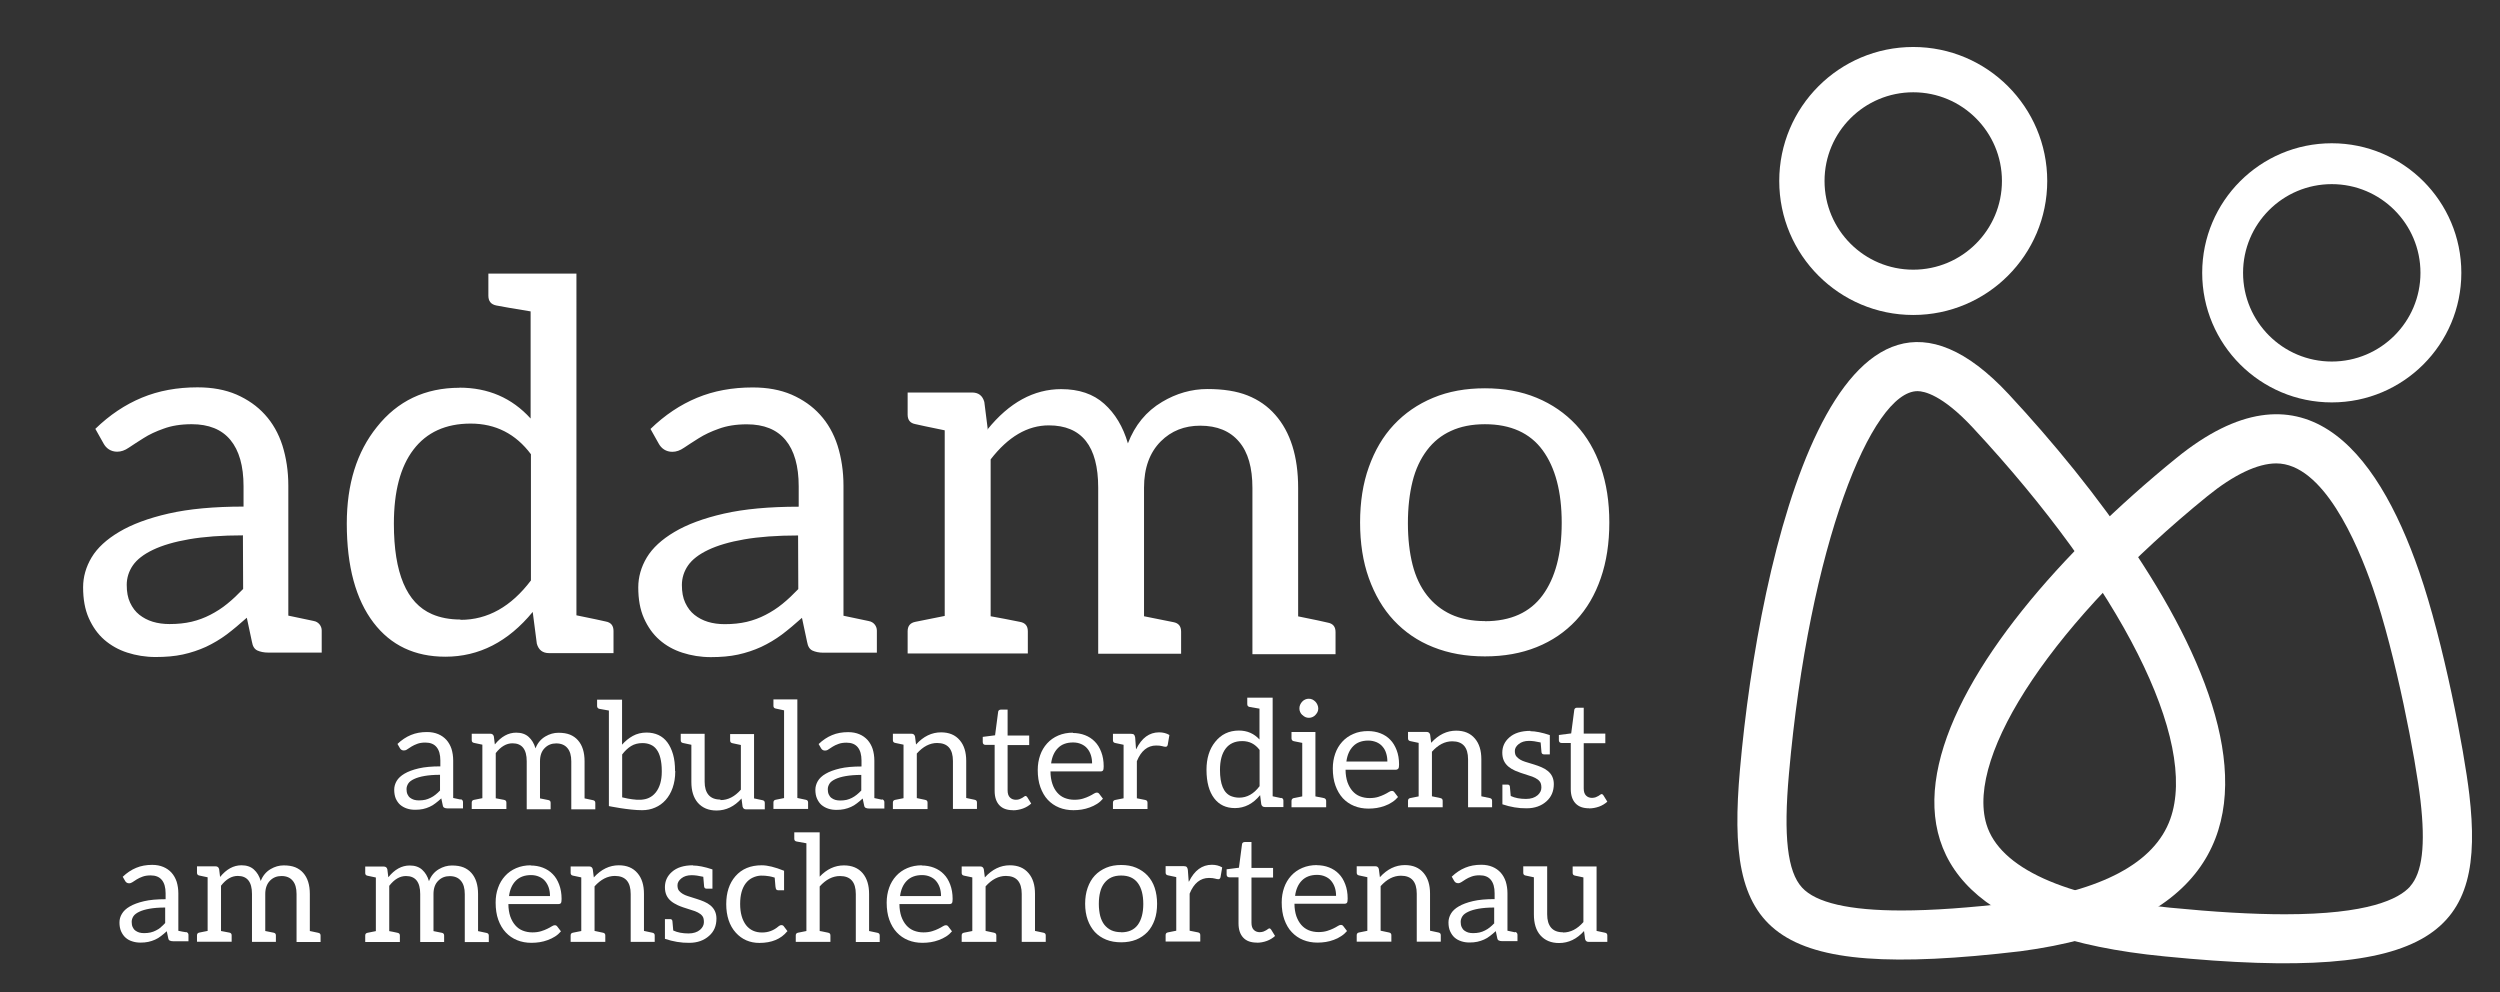 <svg xmlns="http://www.w3.org/2000/svg" id="Ebene_1" viewBox="0 0 237.32 94.21"><rect x="0" y="0" width="237.32" height="94.21" fill="#333333" stroke="none"/><defs><style>.cls-1{fill:#fff;}</style></defs><path class="cls-1" d="m140.96,58.96c-1.25,0-2.32-.22-3.23-.64-.9-.42-1.66-1.03-2.27-1.81-.61-.78-1.08-1.76-1.37-2.91-.29-1.15-.44-2.47-.44-3.94s.15-2.79.44-3.96c.29-1.17.76-2.15,1.37-2.96.61-.81,1.37-1.42,2.27-1.83.9-.42,1.98-.64,3.23-.64,2.44,0,4.28.83,5.48,2.47,1.2,1.64,1.81,3.94,1.81,6.89s-.61,5.23-1.81,6.87c-1.2,1.64-3.03,2.47-5.48,2.47v-.02Zm0-22.1c-1.81,0-3.45.29-4.91.9-1.47.61-2.71,1.47-3.74,2.57-1.03,1.1-1.81,2.44-2.37,4.01-.56,1.56-.83,3.32-.83,5.26s.27,3.72.83,5.28c.56,1.56,1.34,2.91,2.37,4.01,1.03,1.1,2.27,1.96,3.74,2.54,1.47.59,3.1.88,4.91.88s3.45-.29,4.91-.88c1.47-.59,2.71-1.44,3.74-2.54,1.03-1.1,1.81-2.44,2.35-4.01.54-1.56.81-3.32.81-5.28s-.27-3.69-.81-5.26c-.54-1.56-1.32-2.91-2.35-4.01-1.03-1.1-2.27-1.96-3.74-2.57-1.47-.61-3.1-.9-4.91-.9m-47.2,3.84l-.32-2.54c-.17-.61-.56-.9-1.17-.9h-6.11v2.1c0,.51.24.81.73.9.29.07,1.22.27,2.79.59v17.62l-2.79.56c-.49.1-.73.39-.73.9v2.1h11.41v-2.1c0-.51-.24-.81-.76-.9-.12-.02-.61-.12-1.47-.29l-1.3-.24v-14.89c1.66-2.15,3.5-3.23,5.52-3.23,3.13,0,4.69,1.98,4.69,5.91v15.77h7.87v-2.1c0-.51-.24-.81-.73-.9-1.59-.32-2.52-.51-2.79-.56v-12.2c0-1.88.54-3.35,1.59-4.4,1-1,2.25-1.49,3.74-1.49,1.61,0,2.84.51,3.69,1.52.86,1,1.27,2.47,1.27,4.4v15.77h7.89v-2.1c0-.51-.24-.81-.76-.9-.27-.07-1.2-.27-2.79-.59v-12.2c0-2.98-.73-5.3-2.18-6.94-.71-.81-1.59-1.42-2.62-1.83s-2.3-.61-3.81-.61-2.96.42-4.3,1.22c-1.52.9-2.59,2.22-3.25,3.94-.46-1.59-1.22-2.84-2.25-3.76-1.03-.93-2.4-1.39-4.08-1.39-2.59,0-4.94,1.27-7.01,3.84v-.05Zm-17.99,15.23c-.49.51-.98.98-1.49,1.39-.51.42-1.05.76-1.61,1.05s-1.15.51-1.78.66c-.64.15-1.34.22-2.1.22-.56,0-1.1-.07-1.59-.22-.49-.15-.9-.37-1.27-.66-.37-.29-.66-.68-.88-1.15-.22-.46-.32-1.03-.32-1.69s.2-1.3.59-1.86c.39-.56,1.03-1.05,1.91-1.47s2.03-.76,3.42-1c1.39-.24,3.1-.37,5.11-.37l.02,5.08Zm6.72,3.03c-.32-.07-1.74-.37-2.42-.51v-12.34c0-1.39-.2-2.66-.56-3.81-.37-1.15-.93-2.13-1.66-2.93-.73-.81-1.64-1.44-2.71-1.91-1.08-.46-2.3-.68-3.69-.68-1.93,0-3.69.32-5.28.98s-3.06,1.64-4.42,2.96l.78,1.39c.12.22.29.42.51.56s.49.22.78.22c.37,0,.73-.12,1.12-.39.39-.27.86-.56,1.39-.9.54-.34,1.17-.64,1.91-.9.73-.27,1.61-.42,2.66-.42,1.61,0,2.84.49,3.67,1.49.83,1,1.25,2.47,1.25,4.4v1.93c-2.81,0-5.18.22-7.11.66-1.93.44-3.5,1.03-4.69,1.74-1.2.71-2.08,1.52-2.62,2.42-.54.9-.81,1.86-.81,2.84,0,1.12.17,2.1.54,2.93.37.83.86,1.52,1.47,2.05.61.54,1.34.95,2.18,1.22.83.27,1.74.42,2.69.42s1.81-.07,2.59-.24c.78-.17,1.52-.42,2.2-.73.68-.32,1.34-.71,1.96-1.17.61-.46,1.25-1,1.91-1.59l.49,2.3c.07.42.24.68.51.81.27.12.61.2,1.03.2h5.08v-2.1c0-.44-.32-.83-.76-.9l.02.05Zm-38.79-.15c-1,0-1.91-.17-2.69-.51-2.42-1.05-3.62-3.91-3.62-8.58,0-3.06.61-5.4,1.86-7.04,1.25-1.64,3.06-2.47,5.43-2.47s4.28.98,5.72,2.91v11.98c-1.88,2.49-4.11,3.74-6.67,3.74l-.02-.02Zm-.07-22c-3.28,0-5.89,1.25-7.85,3.72-1.91,2.37-2.86,5.43-2.86,9.17,0,4.08.86,7.21,2.54,9.41,1.64,2.15,3.91,3.23,6.82,3.23,3.2,0,5.96-1.42,8.29-4.25l.39,3.01c.17.61.56.9,1.17.9h6.11v-2.1c0-.51-.24-.81-.73-.9-.29-.07-1.22-.27-2.79-.59V25.97h-8.36v2.1c0,.51.24.83.76.93.51.1,1.59.29,3.25.56v10.17c-1.78-1.96-4.03-2.93-6.77-2.93l.02.02Zm-20.56,19.11c-.49.51-.98.98-1.49,1.39-.51.42-1.05.76-1.61,1.05s-1.15.51-1.78.66c-.64.15-1.34.22-2.1.22-.56,0-1.1-.07-1.59-.22-.49-.15-.9-.37-1.27-.66s-.66-.68-.88-1.15c-.22-.46-.32-1.03-.32-1.69s.2-1.3.59-1.86c.39-.56,1.03-1.05,1.91-1.47.88-.42,2.03-.76,3.42-1,1.39-.24,3.1-.37,5.11-.37l.02,5.08Zm6.72,3.03c-.32-.07-1.74-.37-2.42-.51v-12.34c0-1.39-.2-2.66-.56-3.81-.37-1.15-.93-2.13-1.66-2.93-.73-.81-1.64-1.44-2.71-1.91-1.08-.46-2.3-.68-3.69-.68-1.93,0-3.69.32-5.28.98s-3.06,1.64-4.42,2.96l.78,1.39c.12.22.29.42.51.56s.49.22.78.22c.37,0,.73-.12,1.12-.39.39-.27.86-.56,1.39-.9s1.17-.64,1.91-.9c.73-.27,1.61-.42,2.66-.42,1.61,0,2.84.49,3.67,1.49.83,1,1.25,2.47,1.25,4.4v1.93c-2.81,0-5.18.22-7.11.66-1.93.44-3.5,1.03-4.69,1.74-1.2.71-2.08,1.52-2.62,2.42-.54.9-.81,1.86-.81,2.84,0,1.12.17,2.1.54,2.93s.86,1.52,1.47,2.05,1.34.95,2.18,1.22c.83.27,1.74.42,2.69.42s1.81-.07,2.59-.24c.78-.17,1.52-.42,2.2-.73.68-.32,1.34-.71,1.96-1.17.61-.46,1.25-1,1.91-1.59l.49,2.3c.07.42.24.68.51.81.27.12.61.2,1.03.2h5.08v-2.1c0-.44-.32-.83-.76-.9l.02.05Z"></path><path class="cls-1" d="m20.89,83.23l-.09-.73c-.05-.18-.16-.26-.34-.26h-1.76v.61c0,.15.07.23.21.26.08.02.35.08.8.17v5.09l-.8.16c-.14.03-.21.11-.21.26v.61h3.29v-.61c0-.15-.07-.23-.22-.26-.04,0-.18-.04-.42-.08l-.37-.07v-4.3c.48-.62,1.01-.93,1.59-.93.9,0,1.35.57,1.35,1.71v4.55h2.27v-.61c0-.15-.07-.23-.21-.26-.46-.09-.73-.15-.8-.16v-3.52c0-.54.16-.97.46-1.27.29-.29.65-.43,1.08-.43.47,0,.82.15,1.06.44.25.29.37.71.37,1.27v4.55h2.28v-.61c0-.15-.07-.23-.22-.26-.08-.02-.35-.08-.8-.17v-3.52c0-.86-.21-1.53-.63-2-.2-.23-.46-.41-.75-.53-.3-.12-.66-.18-1.1-.18s-.85.12-1.24.35c-.44.26-.75.64-.94,1.13-.13-.46-.35-.82-.65-1.09-.3-.27-.69-.4-1.18-.4-.75,0-1.43.37-2.03,1.11h0Z"></path><path class="cls-1" d="m17.63,88.49h0c-.09,0-.5-.09-.7-.13v-3.56c0-.4-.06-.77-.16-1.1-.11-.33-.27-.61-.48-.85-.21-.23-.47-.42-.78-.55-.31-.13-.66-.2-1.06-.2-.56,0-1.07.09-1.52.28-.46.19-.88.47-1.28.85l.23.4c.04.06.08.12.15.16.06.04.14.06.23.06.11,0,.21-.04.32-.11.11-.08.25-.16.4-.26.15-.1.34-.18.55-.26.21-.08.47-.12.77-.12.47,0,.82.14,1.06.43.24.29.36.71.36,1.27v.56c-.81,0-1.5.06-2.05.19-.56.13-1.01.3-1.35.5-.35.2-.6.44-.75.7-.16.26-.23.54-.23.82,0,.32.05.61.16.85.11.24.25.44.42.59.18.16.39.28.63.35.24.08.5.12.78.12s.52-.02.75-.07c.23-.05.44-.12.64-.21.2-.09.39-.2.56-.34.18-.13.36-.29.55-.46l.14.66c.02.12.07.2.15.23.08.04.18.06.3.06h1.47v-.61c0-.13-.09-.24-.22-.26Zm-2.36-.46c-.15.12-.3.22-.47.3-.16.08-.33.15-.52.19-.18.04-.39.06-.61.06-.16,0-.32-.02-.46-.06-.14-.04-.26-.11-.37-.19-.11-.08-.19-.2-.25-.33s-.09-.3-.09-.49.06-.37.17-.54c.11-.16.3-.3.55-.42.25-.12.59-.22.99-.29.4-.07.9-.11,1.47-.11v1.47c-.13.15-.27.28-.42.4Z"></path><path class="cls-1" d="m148.36,88.5c-.5,0-.87-.15-1.12-.44-.25-.3-.37-.71-.37-1.26v-4.56h-2.27v.61c0,.15.07.23.21.26.08.02.35.08.8.17v3.53c0,.84.2,1.5.61,1.97.43.49,1.02.74,1.78.74.9,0,1.69-.38,2.37-1.14l.1.77c.05.18.16.26.34.26h1.77v-.61c0-.15-.07-.23-.22-.26-.08-.02-.35-.08-.8-.17v-6.12h-2.27v.61c0,.15.07.23.22.26.45.09.72.15.8.17v4.24c-.58.66-1.22.99-1.93.99h0Zm-6.5-.87c-.14.15-.28.28-.43.4s-.3.22-.47.3c-.16.08-.33.15-.52.19-.18.04-.39.06-.61.06-.16,0-.32-.02-.46-.06-.14-.04-.26-.11-.37-.19-.11-.08-.19-.2-.25-.33s-.09-.3-.09-.49.06-.37.17-.54.3-.3.55-.42c.25-.12.59-.22.99-.29.4-.07.9-.11,1.47-.11v1.47Zm1.94.87c-.09-.02-.5-.11-.7-.15v-3.56c0-.4-.06-.77-.16-1.1-.11-.33-.27-.61-.48-.85-.21-.23-.47-.42-.78-.55-.31-.13-.66-.2-1.07-.2-.56,0-1.06.09-1.52.28s-.88.47-1.28.85l.23.4c.04.06.08.12.15.16.06.04.14.06.23.06.11,0,.21-.04.32-.11.11-.08.25-.16.4-.26.15-.1.34-.18.55-.26.21-.08.47-.12.77-.12.47,0,.82.14,1.06.43.24.29.36.71.36,1.27v.56c-.81,0-1.5.06-2.05.19-.56.13-1.01.3-1.35.5-.35.2-.6.44-.75.7-.15.26-.23.54-.23.82,0,.33.05.61.16.85.11.24.25.44.42.59.18.16.39.27.63.35.24.08.5.12.78.12s.52-.02.75-.07.44-.12.64-.21c.2-.09.39-.2.56-.34.18-.13.36-.29.55-.46l.14.66c.02.12.07.2.15.23.08.04.18.06.3.06h1.47v-.61c0-.13-.09-.24-.22-.26h0Zm-12.81-5.23l-.1-.78c-.05-.18-.16-.26-.34-.26h-1.76v.61c0,.15.07.23.21.26.08.02.35.08.8.17v5.09l-.8.16c-.14.03-.21.11-.21.26v.61h3.29v-.61c0-.15-.07-.23-.22-.26-.5-.11-.77-.16-.8-.17v-4.23c.59-.66,1.23-.99,1.93-.99,1,0,1.5.57,1.5,1.71v4.55h2.28v-.61c0-.15-.07-.23-.22-.26-.08-.02-.34-.08-.8-.17v-3.52c0-.83-.2-1.48-.61-1.96-.42-.5-1.01-.75-1.78-.75-.88,0-1.67.38-2.37,1.15h0Zm-5.97-.22c.29,0,.54.05.77.15.23.1.42.23.57.41.15.18.27.39.35.63.08.24.12.51.12.8h-3.89c.08-.62.3-1.11.65-1.46.35-.35.83-.53,1.43-.53h0Zm0-.93c-.52,0-.98.09-1.4.27-.42.18-.77.43-1.06.75-.29.32-.51.69-.66,1.12-.15.43-.23.9-.23,1.4,0,.61.08,1.16.25,1.63.17.47.4.88.71,1.2.3.32.66.57,1.08.74.42.17.87.25,1.36.25.26,0,.52-.02.78-.06.26-.04.52-.11.76-.2.25-.09.48-.2.7-.35.22-.14.4-.3.56-.49l-.35-.46c-.06-.08-.13-.12-.24-.12-.08,0-.18.04-.29.11-.11.07-.25.15-.42.23-.16.08-.36.16-.59.23-.23.07-.5.11-.82.11-.34,0-.64-.06-.92-.17-.27-.11-.51-.28-.71-.51-.2-.23-.35-.5-.47-.83-.11-.33-.18-.73-.18-1.18h4.75c.12,0,.2-.04.24-.1.04-.06.06-.2.06-.4,0-.51-.08-.96-.23-1.35-.15-.4-.35-.73-.61-.99-.26-.27-.57-.47-.93-.61-.36-.14-.75-.21-1.19-.21h.02Zm-5.7,7.37c.32,0,.64-.06.94-.17.3-.11.56-.27.78-.47l-.37-.6c-.05-.08-.11-.12-.17-.12-.04,0-.08.02-.13.06s-.11.08-.18.12c-.07.04-.16.08-.25.12-.1.03-.21.06-.35.06-.23,0-.42-.07-.57-.22-.15-.15-.22-.37-.22-.68v-4.29h2.05v-.91h-2.05v-2.46h-.63c-.08,0-.14.02-.19.06-.05.04-.08.1-.08.17l-.29,2.21-1.17.15v.5c0,.09.03.16.08.2.05.04.11.06.19.06h.86v4.37c0,.59.15,1.04.45,1.36.3.32.73.47,1.3.47m-6.48-5.8l-.08-1.11c-.02-.13-.06-.22-.11-.27-.05-.05-.14-.08-.27-.08h-1.73v.61c0,.15.07.23.21.26.08.02.35.08.8.17v5.09l-.8.16c-.14.03-.21.11-.21.26v.61h3.29v-.61c0-.15-.07-.23-.21-.26-.42-.08-.68-.14-.8-.16v-3.52c.4-.99,1.02-1.49,1.83-1.49.25,0,.44.02.57.06.13.04.25.06.34.06s.15-.06.19-.18l.16-.94c-.29-.17-.61-.25-.98-.25-.92,0-1.65.53-2.17,1.59h-.01Zm-6.41,4.81c-.36,0-.67-.06-.93-.18-.26-.12-.48-.3-.66-.52-.18-.23-.31-.51-.4-.84-.08-.33-.13-.71-.13-1.14s.04-.8.13-1.14c.08-.34.22-.62.4-.85.18-.23.4-.41.66-.53.26-.12.57-.18.93-.18.71,0,1.23.24,1.58.71s.52,1.14.52,1.99-.18,1.51-.52,1.98c-.35.47-.87.71-1.58.71h0Zm0-6.38c-.52,0-.99.08-1.42.26-.42.18-.78.42-1.08.74-.3.32-.52.71-.68,1.16-.16.45-.24.96-.24,1.52s.08,1.07.24,1.52c.16.45.39.84.68,1.16.3.32.66.56,1.08.73.42.17.9.25,1.42.25s.99-.08,1.42-.25c.42-.17.78-.42,1.08-.73.3-.32.52-.71.68-1.16.16-.45.23-.96.23-1.52s-.08-1.06-.23-1.52c-.15-.45-.38-.84-.68-1.16-.3-.32-.66-.56-1.08-.74-.42-.18-.9-.26-1.42-.26"></path><path class="cls-1" d="m93.49,83.29l-.1-.78c-.05-.18-.16-.26-.34-.26h-1.76v.61c0,.15.07.23.21.26.08.02.35.08.8.17v5.09l-.8.16c-.14.03-.21.11-.21.26v.61h3.29v-.61c0-.15-.07-.23-.22-.26-.5-.11-.77-.16-.8-.17v-4.23c.59-.66,1.23-.99,1.93-.99,1,0,1.5.57,1.5,1.71v4.55h2.28v-.61c0-.15-.07-.23-.22-.26-.08-.02-.35-.08-.8-.17v-3.52c0-.83-.2-1.48-.61-1.96-.42-.5-1.01-.75-1.78-.75-.88,0-1.67.38-2.37,1.15h0Zm-5.97-.22c.29,0,.54.05.77.15.23.1.42.23.57.41.15.18.27.39.35.63.08.24.12.51.12.8h-3.89c.08-.62.3-1.11.65-1.46.35-.35.83-.53,1.43-.53h0Zm0-.93c-.52,0-.98.09-1.4.27-.42.18-.77.43-1.06.75-.29.32-.51.69-.66,1.12-.15.43-.23.9-.23,1.4,0,.61.08,1.16.25,1.63.17.47.4.87.71,1.2.3.32.66.57,1.08.74.42.17.87.25,1.36.25.26,0,.52-.02.78-.06.26-.04.52-.11.76-.2.25-.09.48-.2.7-.34s.4-.3.56-.49l-.35-.46c-.06-.08-.13-.12-.24-.12-.08,0-.18.04-.29.11-.11.07-.25.15-.42.23-.16.08-.36.16-.59.23-.23.07-.5.11-.82.11-.34,0-.64-.06-.92-.17-.27-.11-.51-.28-.71-.51-.2-.23-.35-.5-.47-.83-.11-.33-.18-.73-.18-1.18h4.75c.12,0,.2-.04.24-.1.04-.06.06-.2.06-.39,0-.51-.08-.96-.23-1.36-.15-.4-.35-.73-.61-.99-.26-.27-.57-.47-.93-.61-.36-.14-.75-.21-1.19-.21h.02Zm-9.71,1.07v-4.2h-2.41v.61c0,.15.07.23.21.26.08.02.4.08.94.17v8.33l-.8.16c-.14.03-.21.11-.21.26v.61h3.29v-.61c0-.15-.07-.23-.21-.26-.05-.01-.26-.06-.63-.13l-.18-.03v-4.23c.59-.66,1.24-.99,1.93-.99,1,0,1.5.57,1.5,1.71v4.55h2.27v-.61c0-.15-.07-.23-.21-.26-.08-.02-.35-.08-.8-.17v-3.52c0-.83-.2-1.48-.61-1.97-.42-.49-1.01-.74-1.78-.74-.86,0-1.63.36-2.3,1.07Zm-3.05,5.19l-.35-.46c-.05-.08-.13-.12-.23-.12s-.19.04-.27.11c-.46.4-.98.59-1.57.59-.64,0-1.15-.23-1.52-.7-.37-.49-.56-1.16-.56-2.01s.18-1.5.54-1.97c.18-.23.4-.41.66-.53s.52-.18.77-.19c.25,0,.52.01.79.06.12.02.3.06.52.13,0,.01.01.17.04.47.02.3.04.48.06.53.02.13.1.2.23.2h.56v-1.85c-.87-.35-1.57-.52-2.12-.52-1.06,0-1.89.34-2.5,1.04-.58.67-.87,1.55-.87,2.65s.3,2.04.91,2.71c.58.64,1.33.97,2.24.97,1.16,0,2.05-.37,2.64-1.1h0Zm-8.97-6.26c-.87,0-1.54.21-2.01.63-.44.39-.66.87-.66,1.45s.19.99.58,1.32c.18.15.39.27.64.39s.69.27,1.31.46c.23.06.42.14.6.23.18.09.32.2.42.33.11.13.15.33.15.59s-.12.51-.36.72c-.27.23-.64.35-1.1.35-.56,0-1.05-.09-1.45-.28-.05-.56-.08-.86-.08-.9-.02-.12-.09-.18-.21-.18h-.5v1.87c.77.26,1.54.39,2.31.38.77,0,1.4-.23,1.88-.66.47-.41.7-.95.7-1.64,0-.52-.19-.94-.58-1.26-.18-.14-.37-.26-.59-.35-.22-.09-.44-.18-.68-.25-.23-.08-.53-.17-.88-.28-.35-.11-.62-.27-.81-.49-.11-.12-.16-.3-.16-.54s.13-.46.37-.65c.25-.2.57-.3.97-.3h.01c.3,0,.67.05,1.1.15.05.6.08.91.08.93.02.13.1.2.23.2h.56v-1.83c-.75-.25-1.37-.37-1.86-.37h.01Zm-9.42,1.15l-.1-.78c-.05-.18-.16-.26-.34-.26h-1.76v.61c0,.15.07.23.21.26.08.02.35.08.8.17v5.09l-.8.16c-.14.03-.21.11-.21.26v.61h3.29v-.61c0-.15-.07-.23-.22-.26-.5-.11-.77-.16-.8-.17v-4.23c.59-.66,1.24-.99,1.93-.99,1,0,1.5.57,1.5,1.71v4.55h2.28v-.61c0-.15-.07-.23-.22-.26-.08-.02-.34-.08-.8-.17v-3.52c0-.83-.2-1.48-.61-1.96-.42-.5-1.01-.75-1.78-.75-.88,0-1.67.38-2.37,1.15h0Zm-5.97-.22c.29,0,.54.05.77.15.23.1.42.23.57.41.15.18.27.39.35.63.08.24.12.51.12.8h-3.89c.08-.62.3-1.11.65-1.46.35-.35.83-.53,1.43-.53h0Zm0-.93c-.52,0-.98.09-1.4.27-.42.18-.77.43-1.06.75-.29.32-.51.69-.66,1.12-.16.43-.23.9-.23,1.4,0,.61.08,1.16.25,1.63.17.47.4.87.71,1.2.3.32.66.57,1.08.74.42.17.87.25,1.36.25.26,0,.52-.02.78-.06.26-.04.52-.11.76-.2.25-.09.48-.2.7-.34.22-.14.4-.3.56-.49l-.35-.46c-.06-.08-.13-.12-.24-.12-.08,0-.18.04-.29.11-.11.07-.25.15-.42.23-.16.08-.36.16-.59.23-.23.07-.5.11-.82.11-.34,0-.64-.06-.92-.17s-.51-.28-.71-.51-.35-.5-.47-.83c-.11-.33-.18-.73-.18-1.18h4.75c.12,0,.2-.04.24-.1.04-.06.06-.2.06-.39,0-.51-.08-.96-.23-1.36-.15-.4-.35-.73-.61-.99-.26-.27-.57-.47-.93-.61-.36-.14-.75-.21-1.19-.21h.02Zm-13.54,1.11l-.09-.73c-.05-.18-.16-.26-.34-.26h-1.76v.61c0,.15.07.23.21.26.08.02.35.08.8.17v5.09l-.8.16c-.14.03-.21.11-.21.26v.61h3.29v-.61c0-.15-.07-.23-.22-.26-.04,0-.18-.04-.42-.09l-.37-.07v-4.3c.48-.62,1.01-.93,1.59-.93.9,0,1.35.57,1.35,1.71v4.55h2.27v-.61c0-.15-.07-.23-.21-.26-.46-.09-.73-.15-.8-.16v-3.52c0-.54.15-.97.46-1.27.29-.29.65-.43,1.08-.43.47,0,.82.15,1.06.44.25.29.37.71.37,1.27v4.55h2.28v-.61c0-.15-.07-.23-.22-.26-.08-.02-.34-.08-.8-.17v-3.52c0-.86-.21-1.53-.63-2-.2-.23-.46-.41-.75-.53-.3-.12-.66-.18-1.1-.18s-.85.12-1.24.35c-.44.26-.75.64-.94,1.14-.13-.46-.35-.82-.65-1.09-.3-.27-.69-.4-1.18-.4-.75,0-1.43.37-2.02,1.11h0Z"></path><path class="cls-1" d="m150.85,76.74c.32,0,.64-.06.95-.17.3-.11.56-.27.78-.47l-.37-.6c-.05-.08-.11-.12-.17-.12-.04,0-.08.02-.13.06-.05.04-.11.08-.18.12-.07.04-.16.08-.25.12-.1.03-.21.06-.35.06-.23,0-.42-.07-.57-.22-.15-.15-.22-.37-.22-.68v-4.29h2.05v-.91h-2.05v-2.46h-.63c-.08,0-.14.02-.19.06-.05.04-.08.1-.08.17l-.29,2.21-1.17.15v.5c0,.09.03.16.08.2.05.04.11.06.19.06h.86v4.37c0,.59.15,1.04.45,1.36.3.32.73.47,1.3.47"></path><path class="cls-1" d="m145.28,69.38c-.87,0-1.54.21-2.01.63-.44.39-.66.87-.66,1.44s.19.99.58,1.32c.18.15.39.28.64.39.25.11.69.27,1.31.46.23.06.42.14.6.23.18.09.32.2.42.33.11.13.16.32.16.59s-.12.51-.36.72c-.27.23-.63.35-1.1.35-.56,0-1.05-.09-1.45-.28-.05-.56-.08-.86-.08-.9-.02-.12-.09-.18-.21-.18h-.5v1.87c.77.26,1.54.39,2.3.38.77,0,1.4-.23,1.88-.66.46-.41.7-.95.7-1.64,0-.52-.19-.94-.58-1.25-.18-.14-.37-.26-.59-.35-.22-.09-.44-.18-.68-.25-.23-.08-.53-.17-.88-.27-.35-.11-.62-.27-.81-.49-.11-.12-.16-.3-.16-.54s.13-.46.37-.65c.25-.2.57-.3.97-.3h.01c.3,0,.67.05,1.1.15.05.6.08.91.08.93.02.13.1.2.23.2h.56v-1.83c-.75-.25-1.37-.37-1.86-.37h.01Z"></path><path class="cls-1" d="m135.86,70.52l-.1-.78c-.05-.18-.16-.26-.34-.26h-1.76v.61c0,.15.07.23.21.26.08.02.35.08.8.17v5.08l-.8.16c-.14.03-.21.11-.21.26v.61h3.29v-.61c0-.15-.07-.23-.22-.26-.5-.11-.77-.16-.8-.17v-4.23c.59-.66,1.23-.99,1.93-.99,1,0,1.5.57,1.5,1.71v4.55h2.28v-.61c0-.15-.07-.23-.22-.26-.08-.02-.35-.08-.8-.17v-3.52c0-.83-.2-1.48-.61-1.96-.42-.5-1.01-.75-1.78-.75-.88,0-1.67.38-2.37,1.15h0Z"></path><path class="cls-1" d="m132.75,72.95c.04-.06.06-.2.06-.39,0-.51-.08-.96-.23-1.35-.15-.39-.35-.73-.61-.99-.26-.27-.57-.47-.93-.61-.36-.14-.76-.21-1.19-.21h.02c-.51,0-.98.08-1.4.27-.42.18-.77.43-1.06.75-.29.32-.51.69-.66,1.12-.15.43-.23.9-.23,1.4,0,.61.08,1.16.25,1.63.17.47.4.87.7,1.2.3.32.66.57,1.08.74.42.17.87.25,1.36.25.26,0,.52-.02.78-.06.26-.04.51-.11.76-.2.25-.09.48-.2.7-.35.22-.14.4-.3.56-.49l-.35-.46c-.06-.08-.13-.12-.24-.12-.08,0-.18.04-.29.11-.11.07-.25.15-.42.23-.16.08-.36.16-.58.23-.23.07-.5.11-.82.11-.34,0-.64-.06-.92-.17-.28-.11-.51-.28-.71-.51-.2-.23-.35-.5-.47-.83-.11-.33-.18-.73-.18-1.18h4.75c.12,0,.2-.04.24-.1Zm-4.94-.66c.08-.62.3-1.11.65-1.46.34-.35.83-.53,1.43-.53h0c.29,0,.54.06.77.15.23.1.42.23.57.41.16.18.28.39.35.63.08.24.12.51.12.8h-3.89Z"></path><path class="cls-1" d="m125.67,75.76c-.13-.03-.8-.16-.8-.16v-6.11h-2.27v.61c0,.13.09.24.22.26.13.03.8.16.8.16v5.08s-.68.13-.8.16c-.13.02-.22.13-.22.26v.61h3.29v-.61c0-.13-.09-.24-.22-.26"></path><path class="cls-1" d="m123.63,67.87c.08.08.18.15.28.2.11.05.22.07.34.07s.23-.02.34-.07c.11-.05.2-.11.28-.2s.15-.18.2-.28c.05-.11.07-.22.07-.34s-.03-.24-.08-.35-.11-.21-.2-.3c-.08-.08-.18-.15-.28-.2-.11-.05-.22-.07-.34-.07s-.23.02-.34.07c-.11.05-.2.11-.28.2s-.15.18-.2.3c-.05.11-.07.23-.07.35s.02.23.07.34c.05.11.11.2.2.28h0Z"></path><path class="cls-1" d="m121.61,75.76c-.08-.02-.35-.08-.8-.17v-9.36h-2.41v.61c0,.15.07.24.22.27.15.03.46.08.94.16v2.93c-.51-.56-1.16-.85-1.95-.85h0c-.95,0-1.7.37-2.26,1.08-.55.68-.82,1.57-.82,2.64,0,1.18.25,2.08.73,2.71.47.62,1.13.93,1.97.93.92,0,1.72-.41,2.39-1.23l.11.87c.05.18.16.26.34.26h1.76v-.61c0-.15-.07-.23-.21-.26Zm-2.05-1.12c-.54.72-1.18,1.08-1.93,1.08h0c-.29,0-.55-.06-.78-.15-.7-.3-1.04-1.13-1.04-2.48,0-.88.18-1.56.54-2.03.36-.47.88-.71,1.57-.71s1.23.28,1.65.84v3.46Z"></path><path class="cls-1" d="m107.84,71.12l-.08-1.11c-.02-.13-.06-.22-.11-.27-.05-.05-.14-.08-.27-.08h-1.73v.61c0,.15.07.23.21.26.08.02.35.08.8.17v5.08l-.8.16c-.14.03-.21.11-.21.26v.6h3.28v-.6c0-.15-.07-.23-.21-.26-.42-.08-.68-.14-.8-.16v-3.52c.4-.99,1.02-1.49,1.83-1.49.25,0,.44.02.57.06.13.04.25.06.34.06s.16-.06.19-.18l.16-.94c-.29-.17-.61-.25-.98-.25-.92,0-1.65.53-2.17,1.59h-.01Zm-5.98-.64c.29,0,.54.05.77.15.23.1.42.23.57.41.16.18.27.39.35.63.08.24.12.51.12.8h-3.89c.08-.62.3-1.11.65-1.46.34-.35.82-.53,1.43-.53h0Zm0-.93c-.51,0-.98.09-1.4.27-.42.18-.77.43-1.06.75-.29.32-.51.69-.66,1.12-.15.43-.23.9-.23,1.4,0,.61.08,1.16.25,1.63.17.47.4.88.7,1.2.3.32.66.57,1.08.74.42.17.87.25,1.36.25.26,0,.52-.02.78-.06.26-.04.51-.11.76-.2.25-.09.48-.2.7-.34.22-.14.4-.3.56-.49l-.35-.46c-.06-.08-.13-.12-.24-.12-.08,0-.18.04-.29.11-.11.07-.25.15-.42.23-.16.08-.36.16-.59.23-.23.07-.5.11-.82.11-.34,0-.64-.06-.92-.17-.28-.11-.51-.28-.71-.51-.2-.23-.35-.5-.46-.83-.11-.33-.18-.73-.18-1.18h4.75c.12,0,.2-.04.24-.1.04-.06.06-.2.06-.39,0-.51-.08-.96-.23-1.35-.15-.4-.35-.73-.61-.99-.26-.27-.57-.47-.93-.61-.36-.14-.76-.21-1.19-.21h.02Zm-5.7,7.37c.32,0,.64-.06.95-.17.3-.11.56-.27.78-.47l-.37-.6c-.05-.08-.11-.12-.17-.12-.04,0-.08.02-.13.06-.05.04-.11.08-.18.12-.07.04-.16.08-.25.12-.1.04-.21.06-.35.06-.23,0-.42-.07-.57-.22-.15-.15-.22-.37-.22-.68v-4.29h2.05v-.91h-2.05v-2.46h-.63c-.08,0-.14.02-.19.06-.05.04-.08.1-.08.17l-.29,2.21-1.17.15v.5c0,.09.03.16.08.2.05.04.11.06.19.06h.86v4.37c0,.59.15,1.04.45,1.36.3.32.73.47,1.3.47m-9.21-6.22l-.1-.78c-.05-.18-.16-.26-.34-.26h-1.76v.61c0,.15.07.23.21.26.08.02.35.08.8.17v5.08l-.8.16c-.14.03-.21.11-.21.26v.61h3.29v-.61c0-.15-.07-.23-.22-.26-.5-.11-.77-.16-.8-.17v-4.23c.59-.66,1.23-1,1.93-1,1,0,1.5.57,1.5,1.71v4.55h2.28v-.61c0-.15-.07-.23-.22-.26-.08-.02-.35-.08-.8-.17v-3.52c0-.83-.2-1.48-.61-1.96-.42-.5-1.01-.75-1.78-.75-.88,0-1.67.38-2.37,1.15h0Zm-5.2,4.35c-.14.15-.28.28-.43.4-.15.12-.3.22-.46.3-.16.08-.33.15-.51.19-.18.04-.39.06-.61.06-.16,0-.32-.02-.46-.06-.14-.04-.26-.11-.37-.19-.11-.08-.19-.2-.25-.33-.06-.13-.09-.3-.09-.49s.06-.37.17-.54.3-.3.55-.42c.25-.12.58-.22.99-.29.4-.07.9-.11,1.47-.11v1.47Zm1.94.87c-.09-.02-.5-.11-.7-.15v-3.56c0-.4-.06-.77-.16-1.1-.11-.33-.27-.61-.48-.85-.21-.23-.47-.42-.78-.55-.31-.13-.66-.2-1.07-.2-.56,0-1.07.09-1.52.28-.46.19-.88.47-1.28.85l.23.4c.04.06.08.12.15.16.06.04.14.06.23.06.11,0,.21-.03.32-.11.11-.08.25-.16.4-.26.15-.1.34-.18.55-.26.21-.08.46-.12.77-.12.47,0,.82.14,1.06.43.24.29.36.71.36,1.27v.56c-.81,0-1.5.06-2.05.19-.56.13-1.01.3-1.35.5-.35.2-.6.44-.75.7-.15.26-.23.54-.23.82,0,.32.05.61.16.85.11.24.25.44.42.59.18.15.39.27.63.35.24.08.5.12.78.12s.52-.02.75-.07c.23-.05.44-.12.64-.21.2-.09.39-.2.56-.34.18-.13.36-.29.55-.46l.14.66c.02.12.07.2.15.23.08.04.18.06.3.06h1.47v-.61c0-.13-.09-.24-.22-.26h0Zm-7.21.01c-.08-.02-.34-.08-.8-.17v-9.36h-2.27v.61c0,.15.07.23.21.26.08.02.35.08.8.17v8.33l-.8.16c-.14.03-.21.11-.21.26v.61h3.29v-.61c0-.15-.07-.23-.22-.26m-8.11-.02c-.5,0-.87-.15-1.12-.44-.25-.3-.37-.71-.37-1.25v-4.55h-2.27v.61c0,.15.07.23.21.26.08.02.35.08.8.17v3.53c0,.84.2,1.49.61,1.97.43.49,1.02.74,1.78.74.9,0,1.69-.38,2.37-1.14l.1.77c.05.18.16.26.34.26h1.77v-.61c0-.15-.07-.23-.22-.26-.08-.02-.35-.08-.8-.17v-6.11h-2.27v.61c0,.15.07.23.22.26.45.09.72.15.8.17v4.24c-.58.66-1.22.99-1.93.99h0Zm-6.13-.68c-.18.23-.39.4-.65.52-.23.11-.49.16-.77.18h-.09c-.09,0-.18,0-.28,0-.61-.04-1.22-.18-1.4-.23v-4.07c.26-.34.54-.61.85-.8.31-.19.67-.28,1.08-.28.29,0,.54.05.77.15.23.1.42.25.57.46.16.21.28.49.36.82.08.33.13.73.13,1.2v.11c0,.4-.05.76-.14,1.08-.1.34-.24.62-.42.85v.03Zm1.83-2.05c0-.59-.06-1.11-.19-1.56-.13-.45-.31-.83-.54-1.14-.23-.31-.51-.54-.85-.7-.33-.15-.71-.23-1.12-.23-.49,0-.93.11-1.31.32-.38.21-.72.49-1.02.83v-4.27h-1.26s-1.11,0-1.11,0v.61c0,.13.09.24.22.26.11.02.73.13.9.16v9.07s1.87.39,3.15.39c.44,0,.86-.08,1.24-.25.38-.16.71-.4.99-.71.28-.31.51-.7.67-1.16.16-.46.25-.98.25-1.56v-.04h-.02Zm-17.11-2.53l-.09-.73c-.05-.18-.16-.26-.34-.26h-1.76v.61c0,.15.07.23.21.26.08.02.35.08.8.17v5.08l-.8.16c-.14.03-.21.11-.21.26v.61h3.29v-.61c0-.15-.07-.23-.22-.26-.04,0-.18-.04-.42-.08l-.37-.07v-4.29c.48-.62,1.01-.93,1.59-.93.9,0,1.35.57,1.35,1.71v4.55h2.27v-.61c0-.15-.07-.23-.21-.26-.46-.09-.73-.15-.8-.16v-3.52c0-.54.15-.97.46-1.27.29-.29.65-.43,1.08-.43.46,0,.82.15,1.06.44.25.29.37.71.37,1.27v4.55h2.28v-.61c0-.15-.07-.23-.22-.26-.08-.02-.34-.08-.8-.17v-3.52c0-.86-.21-1.53-.63-2-.2-.23-.46-.41-.75-.53-.3-.12-.66-.18-1.1-.18s-.85.12-1.24.35c-.44.26-.75.64-.94,1.13-.13-.46-.35-.82-.65-1.09-.3-.27-.69-.4-1.18-.4-.75,0-1.42.37-2.02,1.11h0Zm-5.19,4.39c-.14.15-.28.28-.43.4-.15.12-.3.22-.47.3s-.33.15-.51.19c-.18.04-.39.06-.61.06-.16,0-.32-.02-.46-.06-.14-.04-.26-.11-.37-.19-.11-.08-.19-.2-.25-.33-.06-.13-.09-.3-.09-.49s.06-.37.17-.54.3-.3.55-.42c.25-.12.59-.22.99-.29.4-.07.9-.11,1.47-.11v1.47Zm1.94.87c-.09-.02-.5-.11-.7-.15v-3.56c0-.4-.06-.77-.16-1.1-.11-.33-.27-.61-.48-.85-.21-.23-.47-.42-.78-.55-.31-.13-.66-.2-1.07-.2-.56,0-1.06.09-1.52.28-.46.19-.88.47-1.28.85l.23.4c.03.06.08.12.15.16.06.04.14.06.23.06.11,0,.21-.03.32-.11.11-.08.25-.16.4-.26.16-.1.34-.18.55-.26.21-.08.47-.12.77-.12.47,0,.82.14,1.06.43.24.29.36.71.36,1.27v.56c-.81,0-1.49.06-2.05.19-.56.13-1.01.3-1.35.5-.34.2-.6.44-.75.7-.15.26-.23.54-.23.82,0,.32.05.61.15.85.11.24.25.44.42.59.18.15.39.27.63.35.24.08.5.12.78.12s.52-.02.75-.07c.23-.05.44-.12.63-.21.2-.09.39-.2.56-.34.18-.13.36-.29.55-.46l.14.66c.02.12.07.2.15.23.08.04.18.06.3.06h1.47v-.61c0-.13-.09-.24-.22-.26h0Z"></path><path class="cls-1" d="m190.69,37.43c-16.14-17.36-23.68,14.8-25.52,35.63-1.36,15.38,2.37,20.1,26.63,17.24,34.75-4.6,15.56-34.94-1.11-52.87Zm15.33,40.32c-1.49,4.16-6.48,6.82-14.83,7.93-4.26.5-7.77.75-10.68.75-4.95,0-8.13-.73-9.45-2.18-1.38-1.51-1.77-4.84-1.24-10.78,1.92-21.74,7.86-36.34,12.21-36.34.61,0,2.34.34,5.25,3.47,14.06,15.12,21.41,29.7,18.74,37.15Z"></path><path class="cls-1" d="m234.41,75.44c-.49-4.23-2.45-14.49-4.75-21.14-4.11-11.91-11.21-20.44-23.06-10.82-22.11,17.96-37.65,43.79-1.1,47.31,25.87,2.57,30.41-2.4,28.91-15.35Zm-5.62,8.71c-1.07,1.2-4,2.64-11.89,2.64-3.08,0-6.66-.21-10.94-.63-9.97-.96-16.14-3.77-17.39-7.91-2.01-6.68,6.6-19.48,20.96-31.14,2.51-2.04,4.78-3.12,6.55-3.12,4.42,0,7.64,7.41,9.17,11.83,2.19,6.35,4.08,16.34,4.52,20.16.49,4.26.18,6.86-.99,8.17Z"></path><path class="cls-1" d="m221.35,13.6c-6.79,0-12.3,5.51-12.3,12.3s5.51,12.3,12.3,12.3,12.3-5.51,12.3-12.3-5.51-12.3-12.3-12.3Zm0,20.72c-4.65,0-8.42-3.77-8.42-8.42s3.77-8.42,8.42-8.42,8.42,3.77,8.42,8.42-3.77,8.42-8.42,8.42Z"></path><path class="cls-1" d="m181.62,4.46c-7.03,0-12.72,5.7-12.72,12.72s5.7,12.72,12.72,12.72,12.72-5.7,12.72-12.72-5.7-12.72-12.72-12.72Zm0,21.14c-4.65,0-8.42-3.77-8.42-8.42s3.77-8.42,8.42-8.42,8.42,3.77,8.42,8.42-3.77,8.42-8.42,8.42Z"></path></svg>
